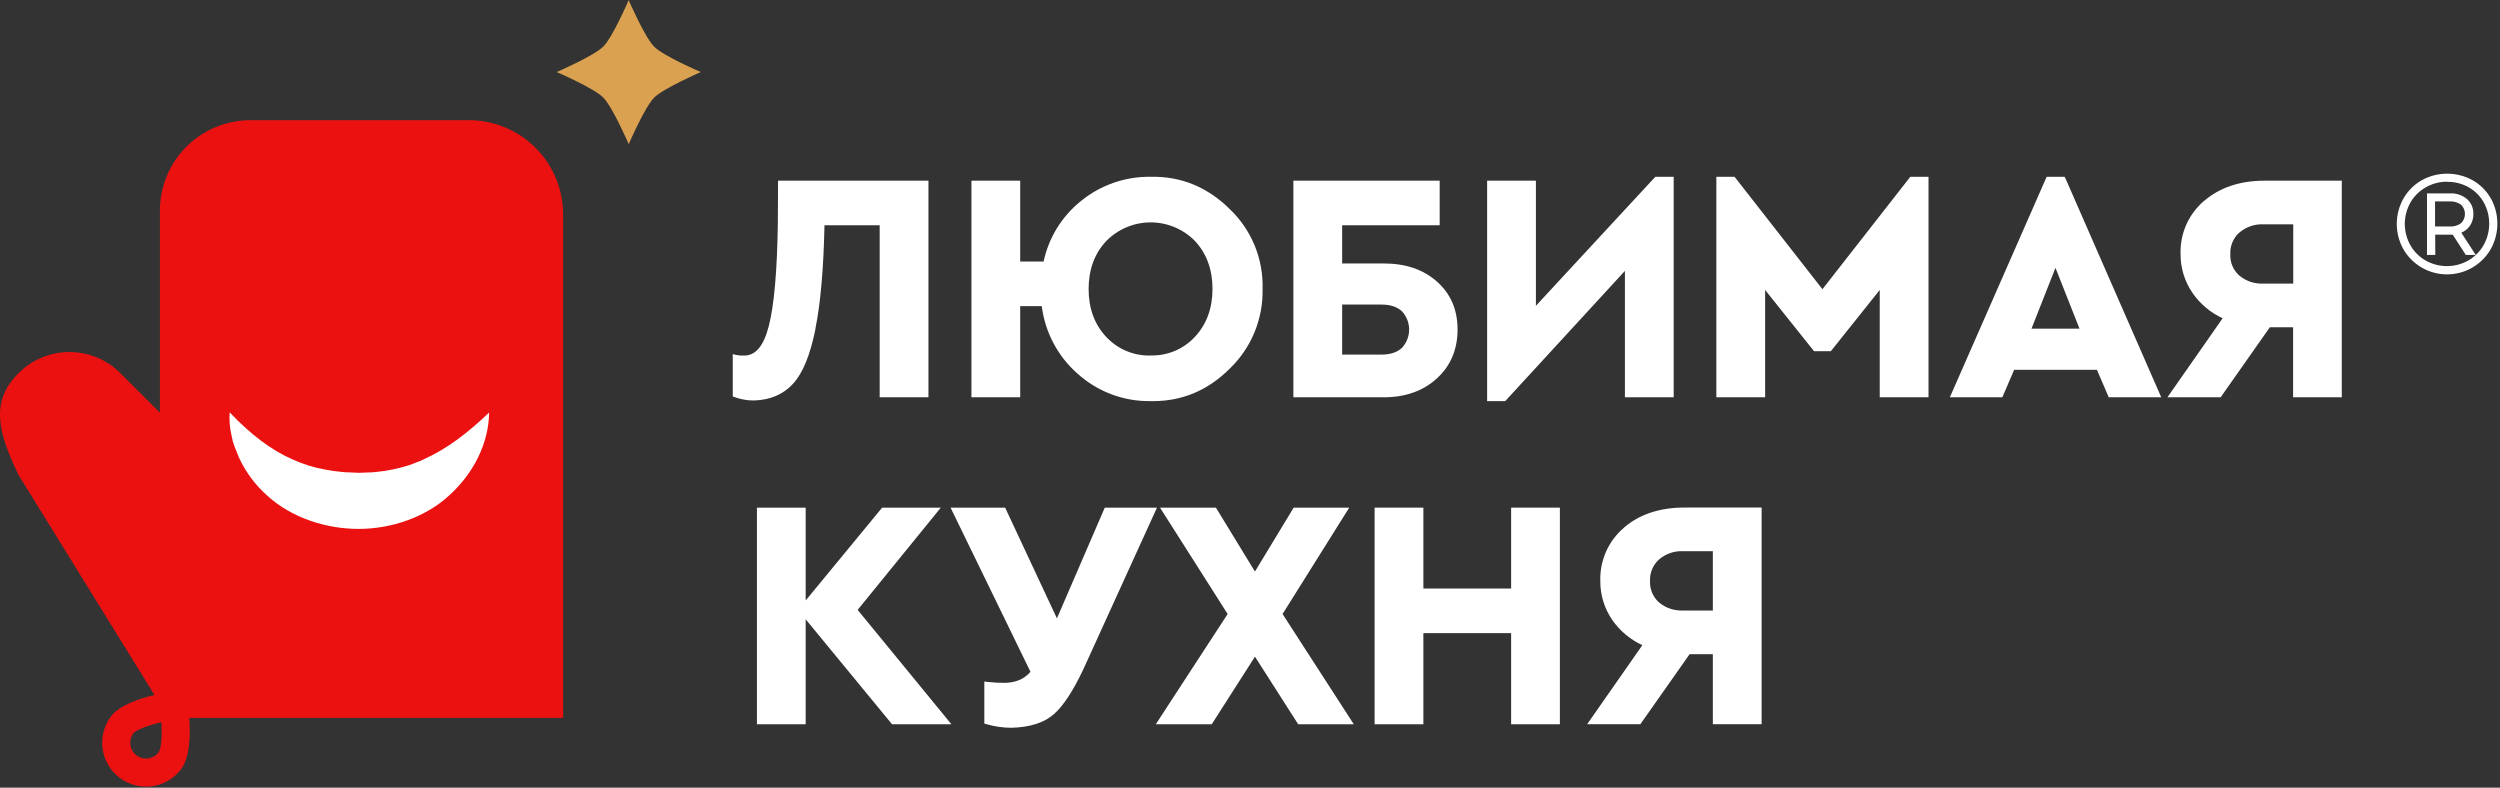 <?xml version="1.0" encoding="UTF-8"?> <svg xmlns="http://www.w3.org/2000/svg" width="876" height="276" viewBox="0 0 876 276" fill="none"><rect x="0" y="0" width="876" height="276" fill="#333333" stroke="none"/><g clip-path="url(#clip0_10_2)"><path d="M197.31 75.07C197.297 66.335 193.821 57.962 187.645 51.785C181.468 45.609 173.095 42.133 164.36 42.12H87.74C83.575 42.119 79.451 42.938 75.603 44.531C71.756 46.124 68.26 48.46 65.315 51.405C62.37 54.349 60.034 57.846 58.441 61.694C56.848 65.541 56.029 69.665 56.03 73.83V144.59L42.18 130.75C39.838 128.406 37.057 126.547 33.996 125.278C30.935 124.009 27.654 123.356 24.34 123.356C21.026 123.356 17.745 124.009 14.684 125.278C11.623 126.547 8.842 128.406 6.5 130.75C-3.36 140.6 -0.89 151.17 6.5 166.43L54.13 243.53C48.74 244.8 41.8 247.13 38.87 251.05C37.66 252.667 36.781 254.506 36.282 256.462C35.784 258.418 35.675 260.454 35.963 262.452C36.544 266.488 38.705 270.127 41.97 272.57C45.235 275.013 49.336 276.058 53.372 275.477C57.408 274.896 61.047 272.735 63.49 269.47V269.47C66.63 265.26 66.72 257.16 66.32 251.53H197.32L197.31 75.07ZM55.62 263.59C54.735 264.762 53.423 265.537 51.969 265.745C50.515 265.953 49.038 265.577 47.86 264.7C47.276 264.264 46.785 263.718 46.413 263.092C46.04 262.466 45.795 261.773 45.691 261.052C45.587 260.331 45.626 259.597 45.806 258.892C45.986 258.186 46.303 257.523 46.74 256.94C47.63 255.77 51.74 254.19 56.57 253.06C56.83 257.96 56.49 262.4 55.57 263.59" fill="#EC1111"></path><path d="M285.71 115.23C287.5 106.43 288.58 94.23 288.9 78.94H308.24V139.21H325.33V63.31H272.63L272.56 77.94C272.33 94.73 271.27 106.94 269.39 114.23C267.6 121.23 264.78 124.59 260.77 124.59C259.835 124.628 258.9 124.561 257.98 124.39L256.76 124.08V138.91L257.4 139.15C259.562 139.94 261.848 140.34 264.15 140.33C269.85 140.17 274.47 138.2 277.89 134.46C281.31 130.72 283.89 124.46 285.75 115.23" fill="white"></path><path d="M357.48 107.28H365.04C366.183 116.378 370.597 124.749 377.46 130.83C384.489 137.224 393.689 140.7 403.19 140.55H404.09C414.33 140.55 423.35 136.72 430.91 129.16C434.653 125.557 437.607 121.216 439.585 116.411C441.563 111.607 442.522 106.444 442.4 101.25C442.559 96.054 441.622 90.883 439.651 86.073C437.68 81.262 434.719 76.921 430.96 73.33C423.14 65.55 413.81 61.72 403.21 61.95C394.302 61.813 385.632 64.827 378.73 70.46C372.073 75.808 367.464 83.289 365.68 91.64H357.48V63.31H340.39V139.21H357.48V107.28ZM403.21 124.58C400.3 124.66 397.407 124.12 394.721 122.998C392.035 121.876 389.618 120.196 387.63 118.07C383.53 113.72 381.45 108.07 381.45 101.27C381.45 94.47 383.53 88.81 387.63 84.47C389.656 82.397 392.075 80.75 394.747 79.626C397.418 78.501 400.287 77.922 403.185 77.922C406.083 77.922 408.952 78.501 411.624 79.626C414.295 80.75 416.714 82.397 418.74 84.47C422.8 88.86 424.86 94.47 424.86 101.23C424.86 107.99 422.8 113.6 418.74 117.98C416.771 120.121 414.367 121.816 411.688 122.949C409.009 124.083 406.118 124.628 403.21 124.55" fill="white"></path><path d="M503.46 132.62C508.29 128.23 510.73 122.46 510.73 115.48C510.73 108.5 508.3 102.92 503.51 98.67C498.72 94.42 492.51 92.32 484.88 92.32H470.29V78.94H504.46V63.31H453.2V139.21H484.88C492.42 139.21 498.67 136.99 503.46 132.62M470.29 106.72H484.09C487.18 106.72 489.59 107.52 491.26 109.09C492.867 110.832 493.76 113.115 493.76 115.485C493.76 117.855 492.867 120.138 491.26 121.88C489.59 123.45 487.18 124.25 484.09 124.25H470.29V106.72Z" fill="white"></path><path d="M569.37 94.92V139.21H586.46V61.96H580.01L538.18 107.15V63.3H521.09V140.55H527.43L569.37 94.92Z" fill="white"></path><path d="M638.58 101.34L607.8 61.96H601.41V139.21H618.5V101.6L635.64 123.07H641.52L658.66 101.6V139.21H675.75V61.96H669.36L638.58 101.34Z" fill="white"></path><path d="M723.46 61.96H717.14L683.23 139.21H701.62L705.76 129.57H734.76L738.9 139.21H757.3L723.76 62.55L723.46 61.96ZM728.66 115.17H711.83L720.24 93.85L728.66 115.17Z" fill="white"></path><path d="M772.31 70.38C769.635 72.658 767.506 75.507 766.08 78.718C764.654 81.928 763.967 85.418 764.07 88.93C764.019 93.875 765.512 98.713 768.34 102.77C770.992 106.564 774.606 109.583 778.81 111.52L759.47 139.21H778.11L795.36 114.67H803.5V139.21H820.56V63.31H793.56C784.92 63.31 777.78 65.69 772.36 70.38M784.69 81.49C787.028 79.493 790.038 78.459 793.11 78.6H803.55V99.38H793.06C789.998 99.521 786.995 98.512 784.64 96.55C783.59 95.613 782.763 94.454 782.22 93.156C781.677 91.858 781.431 90.455 781.5 89.05C781.435 87.637 781.683 86.226 782.226 84.919C782.768 83.613 783.593 82.442 784.64 81.49" fill="white"></path><path d="M853.29 82.22H858.44C858.69 82.22 859.01 82.22 859.44 82.22L864.02 89.34H867.5L862.44 81.53C863.526 81.09 864.48 80.377 865.21 79.46V79.46C866.193 78.188 866.709 76.617 866.67 75.01C866.709 74.01 866.524 73.014 866.127 72.095C865.731 71.176 865.134 70.358 864.38 69.7C862.719 68.349 860.618 67.659 858.48 67.76H850.42V89.34H853.33L853.29 82.22ZM853.24 70.58H858.34C859.79 70.484 861.227 70.902 862.4 71.76C863.246 72.614 863.721 73.768 863.721 74.97C863.721 76.172 863.246 77.326 862.4 78.18C861.229 79.042 859.79 79.461 858.34 79.36H853.24V70.58Z" fill="white"></path><path d="M872.77 69.51C871.275 66.867 869.091 64.679 866.45 63.18V63.18C863.708 61.656 860.622 60.855 857.485 60.855C854.348 60.855 851.262 61.656 848.52 63.18C845.868 64.712 843.67 66.921 842.15 69.58C840.628 72.292 839.829 75.35 839.829 78.46C839.829 81.57 840.628 84.628 842.15 87.34C843.705 90.018 845.935 92.24 848.618 93.785C851.302 95.33 854.344 96.143 857.44 96.143C860.536 96.143 863.578 95.33 866.262 93.785C868.945 92.24 871.175 90.018 872.73 87.34C874.262 84.615 875.072 81.543 875.08 78.416C875.089 75.29 874.297 72.214 872.78 69.48M857.5 63.71C860.135 63.677 862.732 64.34 865.03 65.63C867.228 66.882 869.048 68.702 870.3 70.9C871.566 73.199 872.226 75.782 872.218 78.406C872.209 81.031 871.532 83.61 870.25 85.9C868.975 88.13 867.132 89.982 864.91 91.27C862.622 92.564 860.038 93.245 857.41 93.245C854.781 93.245 852.198 92.564 849.91 91.27C847.692 89.992 845.855 88.145 844.59 85.92C843.312 83.643 842.641 81.076 842.641 78.465C842.641 75.854 843.312 73.287 844.59 71.01C845.858 68.782 847.702 66.938 849.93 65.67C852.213 64.344 854.81 63.654 857.45 63.67" fill="white"></path><path d="M329.66 177.88H309.1L282.31 210.4V177.88H265.23V253.78H282.31V217L312.57 253.78H333.37L300.52 213.7L329.66 177.88Z" fill="white"></path><path d="M387.11 177.88L370.35 216.68L352.2 177.88H333.08L361.08 235.41C358.83 238 355.79 239.27 351.82 239.27C349.878 239.277 347.938 239.166 346.01 238.94L344.91 238.81V253.54L345.61 253.74C348.436 254.569 351.365 254.997 354.31 255.01V255.01C360.87 254.86 365.91 253.25 369.31 250.22C372.71 247.19 376.01 242.07 379.56 234.61L405.4 177.88H387.11Z" fill="white"></path><path d="M472.77 177.88H453.3L439.73 200.27L426.06 177.88H406.47L430.17 215.15L404.99 253.78H424.59L439.74 230.09L454.88 253.78H474.37L449.41 215.15L472.77 177.88Z" fill="white"></path><path d="M529.5 206.22H498.75V177.88H481.66V253.78H498.75V221.85H529.5V253.78H546.58V177.88H529.5V206.22Z" fill="white"></path><path d="M568.99 184.95C566.314 187.229 564.185 190.08 562.759 193.293C561.333 196.505 560.646 199.997 560.75 203.51C560.697 208.451 562.186 213.285 565.01 217.34C567.673 221.118 571.284 224.129 575.48 226.07L556.15 253.75H574.79L592.04 229.22H600.18V253.75H617.27V177.85H590.19C581.54 177.85 574.41 180.23 568.99 184.92M600.18 193.14V213.92H589.74C586.675 214.062 583.668 213.052 581.31 211.09C580.262 210.152 579.436 208.992 578.893 207.695C578.35 206.397 578.103 204.995 578.17 203.59C578.104 202.175 578.353 200.764 578.897 199.457C579.442 198.15 580.269 196.979 581.32 196.03C583.658 194.033 586.668 192.999 589.74 193.14H600.18Z" fill="white"></path><path d="M220.26 0C220.26 0 225.9 13 229.19 16.33C232.48 19.66 245.56 25.25 245.56 25.25C245.56 25.25 232.56 30.89 229.24 34.18C225.92 37.47 220.31 50.51 220.31 50.51C220.31 50.51 214.67 37.51 211.38 34.18C208.09 30.85 195.06 25.25 195.06 25.25C195.06 25.25 208.06 19.62 211.38 16.33C214.7 13.04 220.31 0 220.31 0" fill="#DAA150"></path><path d="M171.39 144.48C171.27 155.16 166.1 165.6 157.68 173.33C149.31 181.23 137.13 185.33 125.68 185.33C114.43 185.33 102.28 181.55 93.68 173.7C89.443 169.954 86.036 165.362 83.68 160.22C83.14 158.95 82.68 157.68 82.17 156.41C81.66 155.14 81.36 153.83 81.11 152.49C80.502 149.87 80.287 147.174 80.47 144.49C87.7 152.11 94.91 157.66 102.47 160.96C106.1 162.625 109.928 163.821 113.86 164.52C115.803 164.907 117.766 165.187 119.74 165.36C120.734 165.491 121.737 165.548 122.74 165.53L125.74 165.68C126.74 165.68 127.74 165.57 128.74 165.55C129.743 165.566 130.745 165.509 131.74 165.38C133.685 165.201 135.618 164.911 137.53 164.51C139.469 164.121 141.385 163.627 143.27 163.03C144.27 162.73 145.11 162.29 146.08 161.96C147.054 161.628 148 161.22 148.91 160.74C156.52 157.29 163.91 151.74 171.46 144.49" fill="white"></path></g><defs><clipPath id="clip0_10_2"><rect width="875.07" height="275.62" fill="white"></rect></clipPath></defs></svg> 
